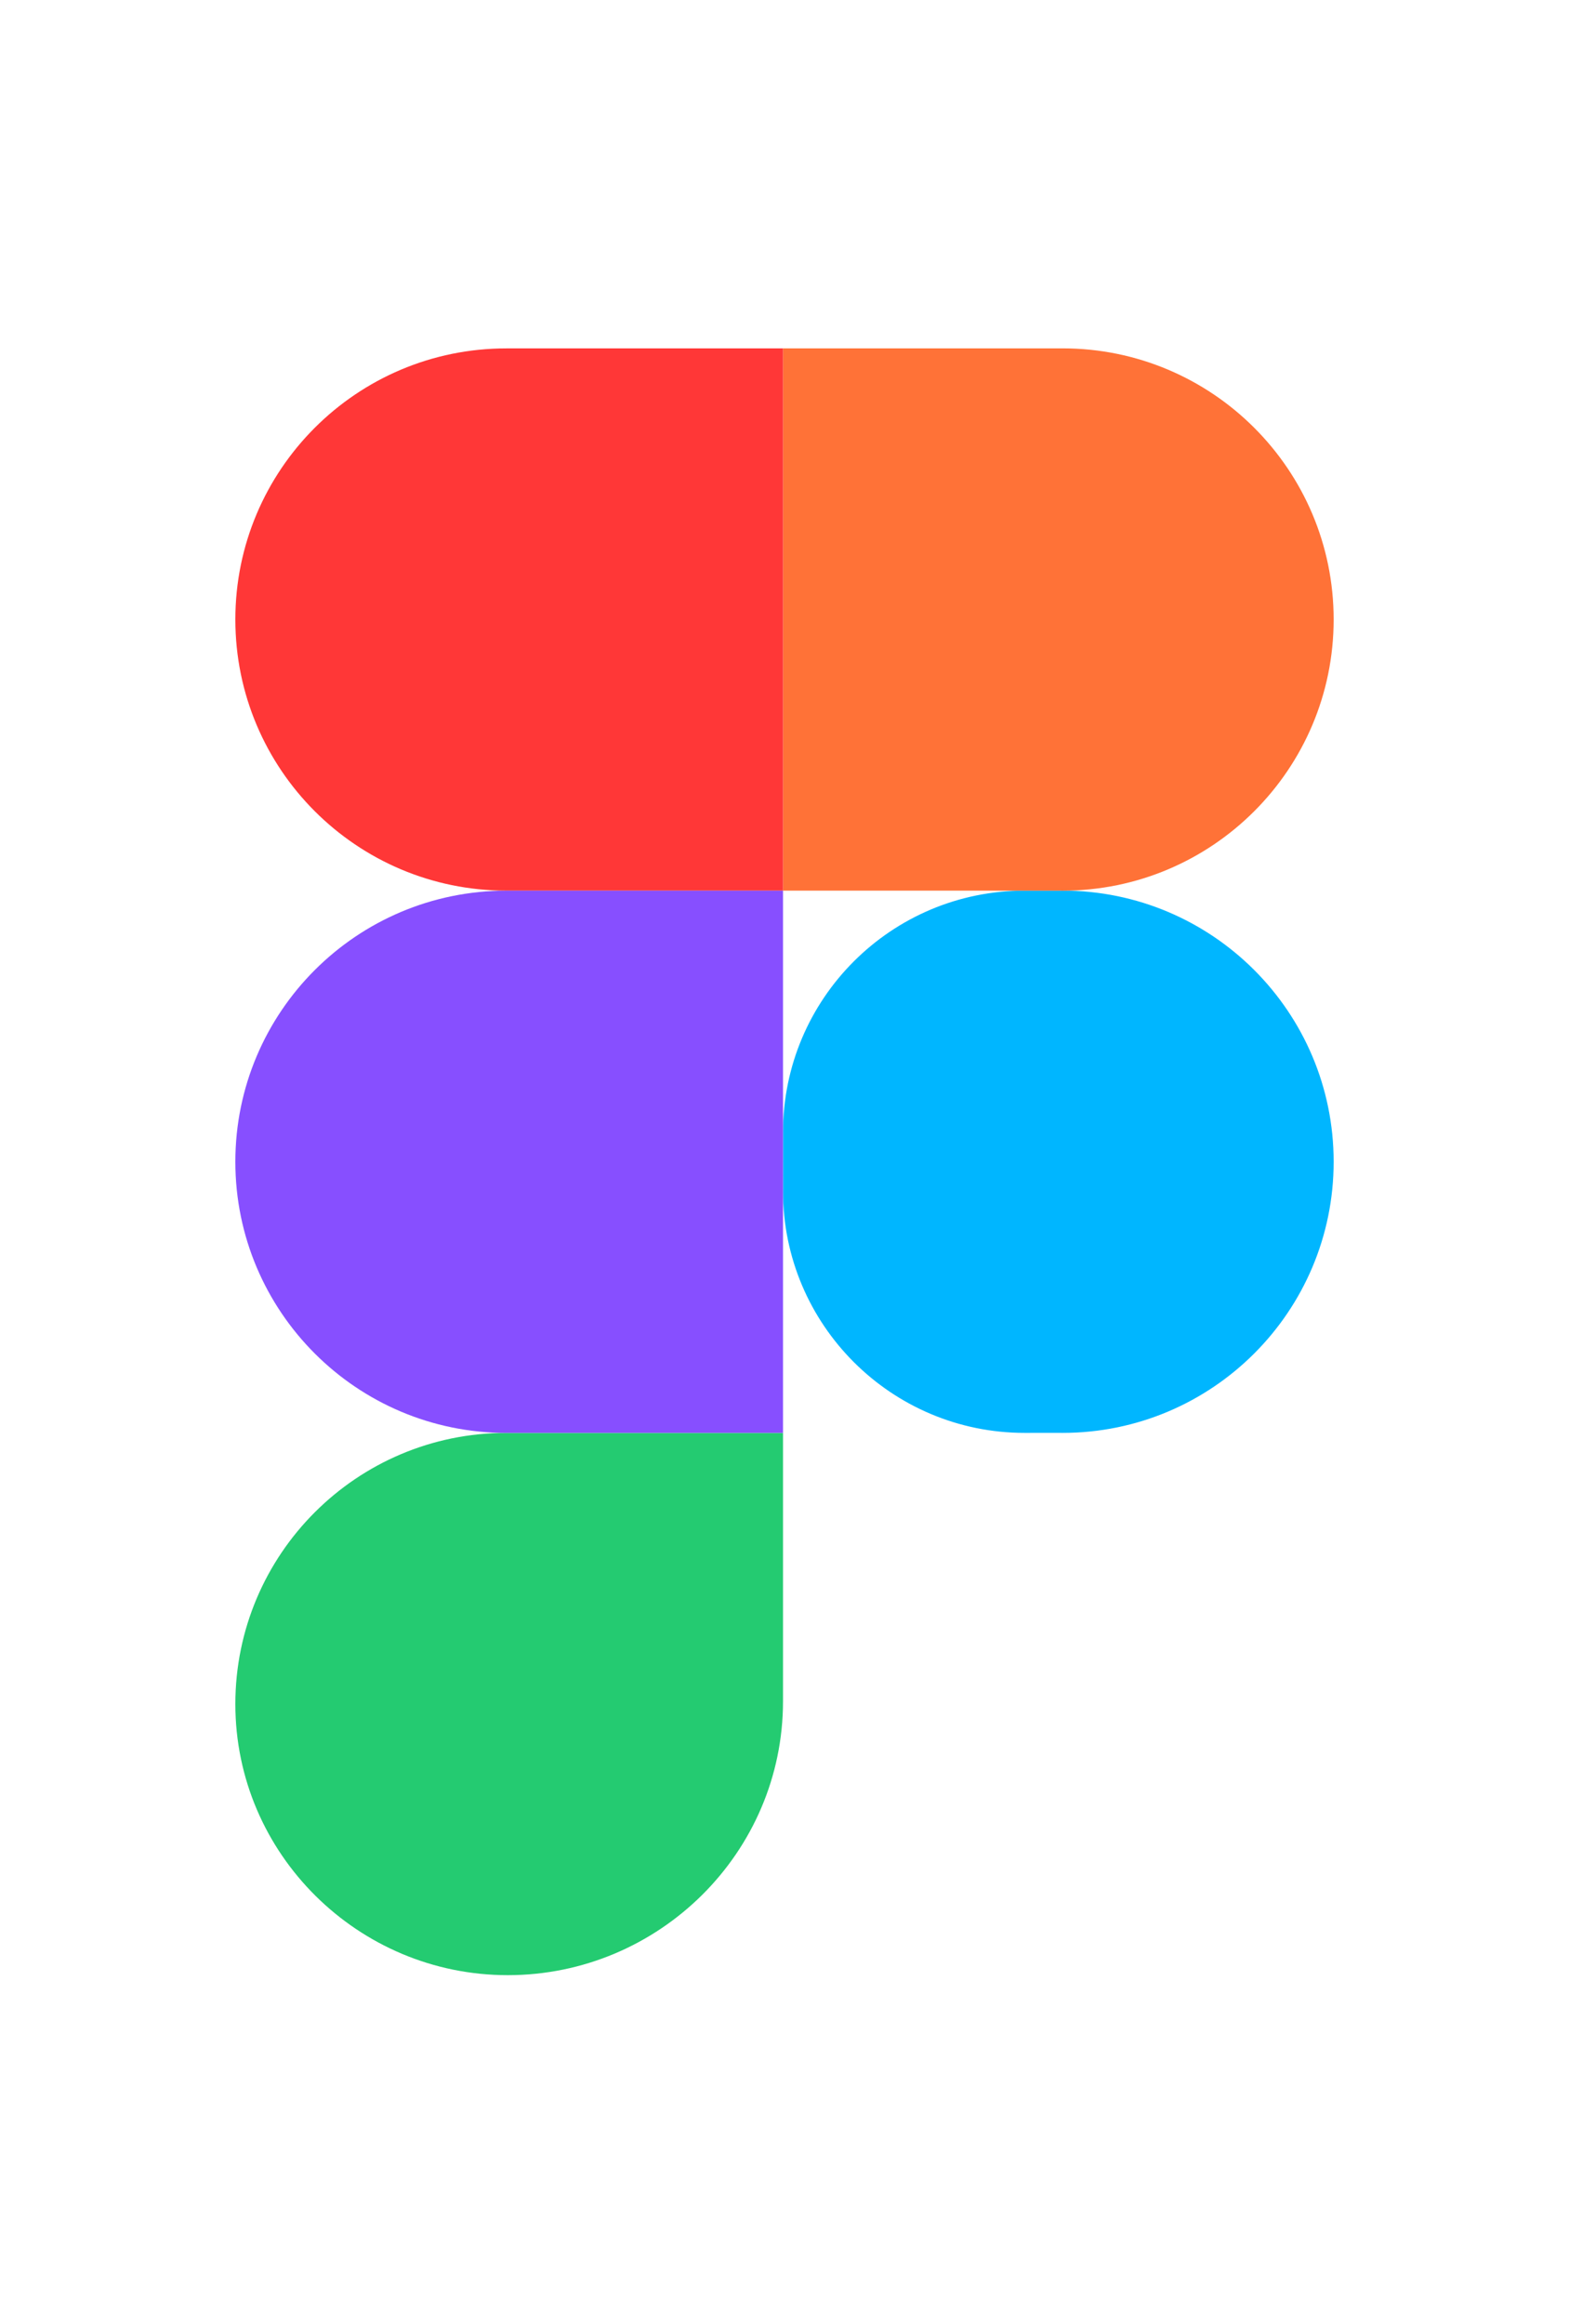 <svg xmlns="http://www.w3.org/2000/svg" viewBox="0 0 346 512.36">
  <g transform="translate(51.9, 76.8) scale(0.7)" shape-rendering="geometricPrecision" text-rendering="geometricPrecision" image-rendering="optimizeQuality" fill-rule="evenodd" clip-rule="evenodd">
    <g fill-rule="nonzero">
      <path fill="#00B6FF" d="M172.53 246.9c0-42.04 34.09-76.11 76.12-76.11h11.01c.3.01.63-.01.94-.01 47.16 0 85.4 38.25 85.4 85.4 0 47.15-38.24 85.39-85.4 85.39-.31 0-.64-.01-.95-.01l-11 .01c-42.03 0-76.12-34.09-76.12-76.12V246.9z"/>
      <path fill="#24CB71" d="M0 426.98c0-47.16 38.24-85.41 85.4-85.41l87.13.01v84.52c0 47.65-39.06 86.26-86.71 86.26C38.67 512.36 0 474.13 0 426.98z"/>
      <path fill="#FF7237" d="M172.53.01v170.78h87.13c.3-.01.63.01.94.01 47.16 0 85.4-38.25 85.4-85.4C346 38.24 307.76 0 260.6 0c-.31 0-.64.01-.95.01h-87.12z"/>
      <path fill="#FF3737" d="M0 85.39c0 47.16 38.24 85.4 85.4 85.4h87.13V.01H85.39C38.24.01 0 38.24 0 85.39z"/>
      <path fill="#874FFF" d="M0 256.18c0 47.16 38.24 85.4 85.4 85.4h87.13V170.8H85.39C38.24 170.8 0 209.03 0 256.18z"/>
    </g>
  </g>
</svg>
